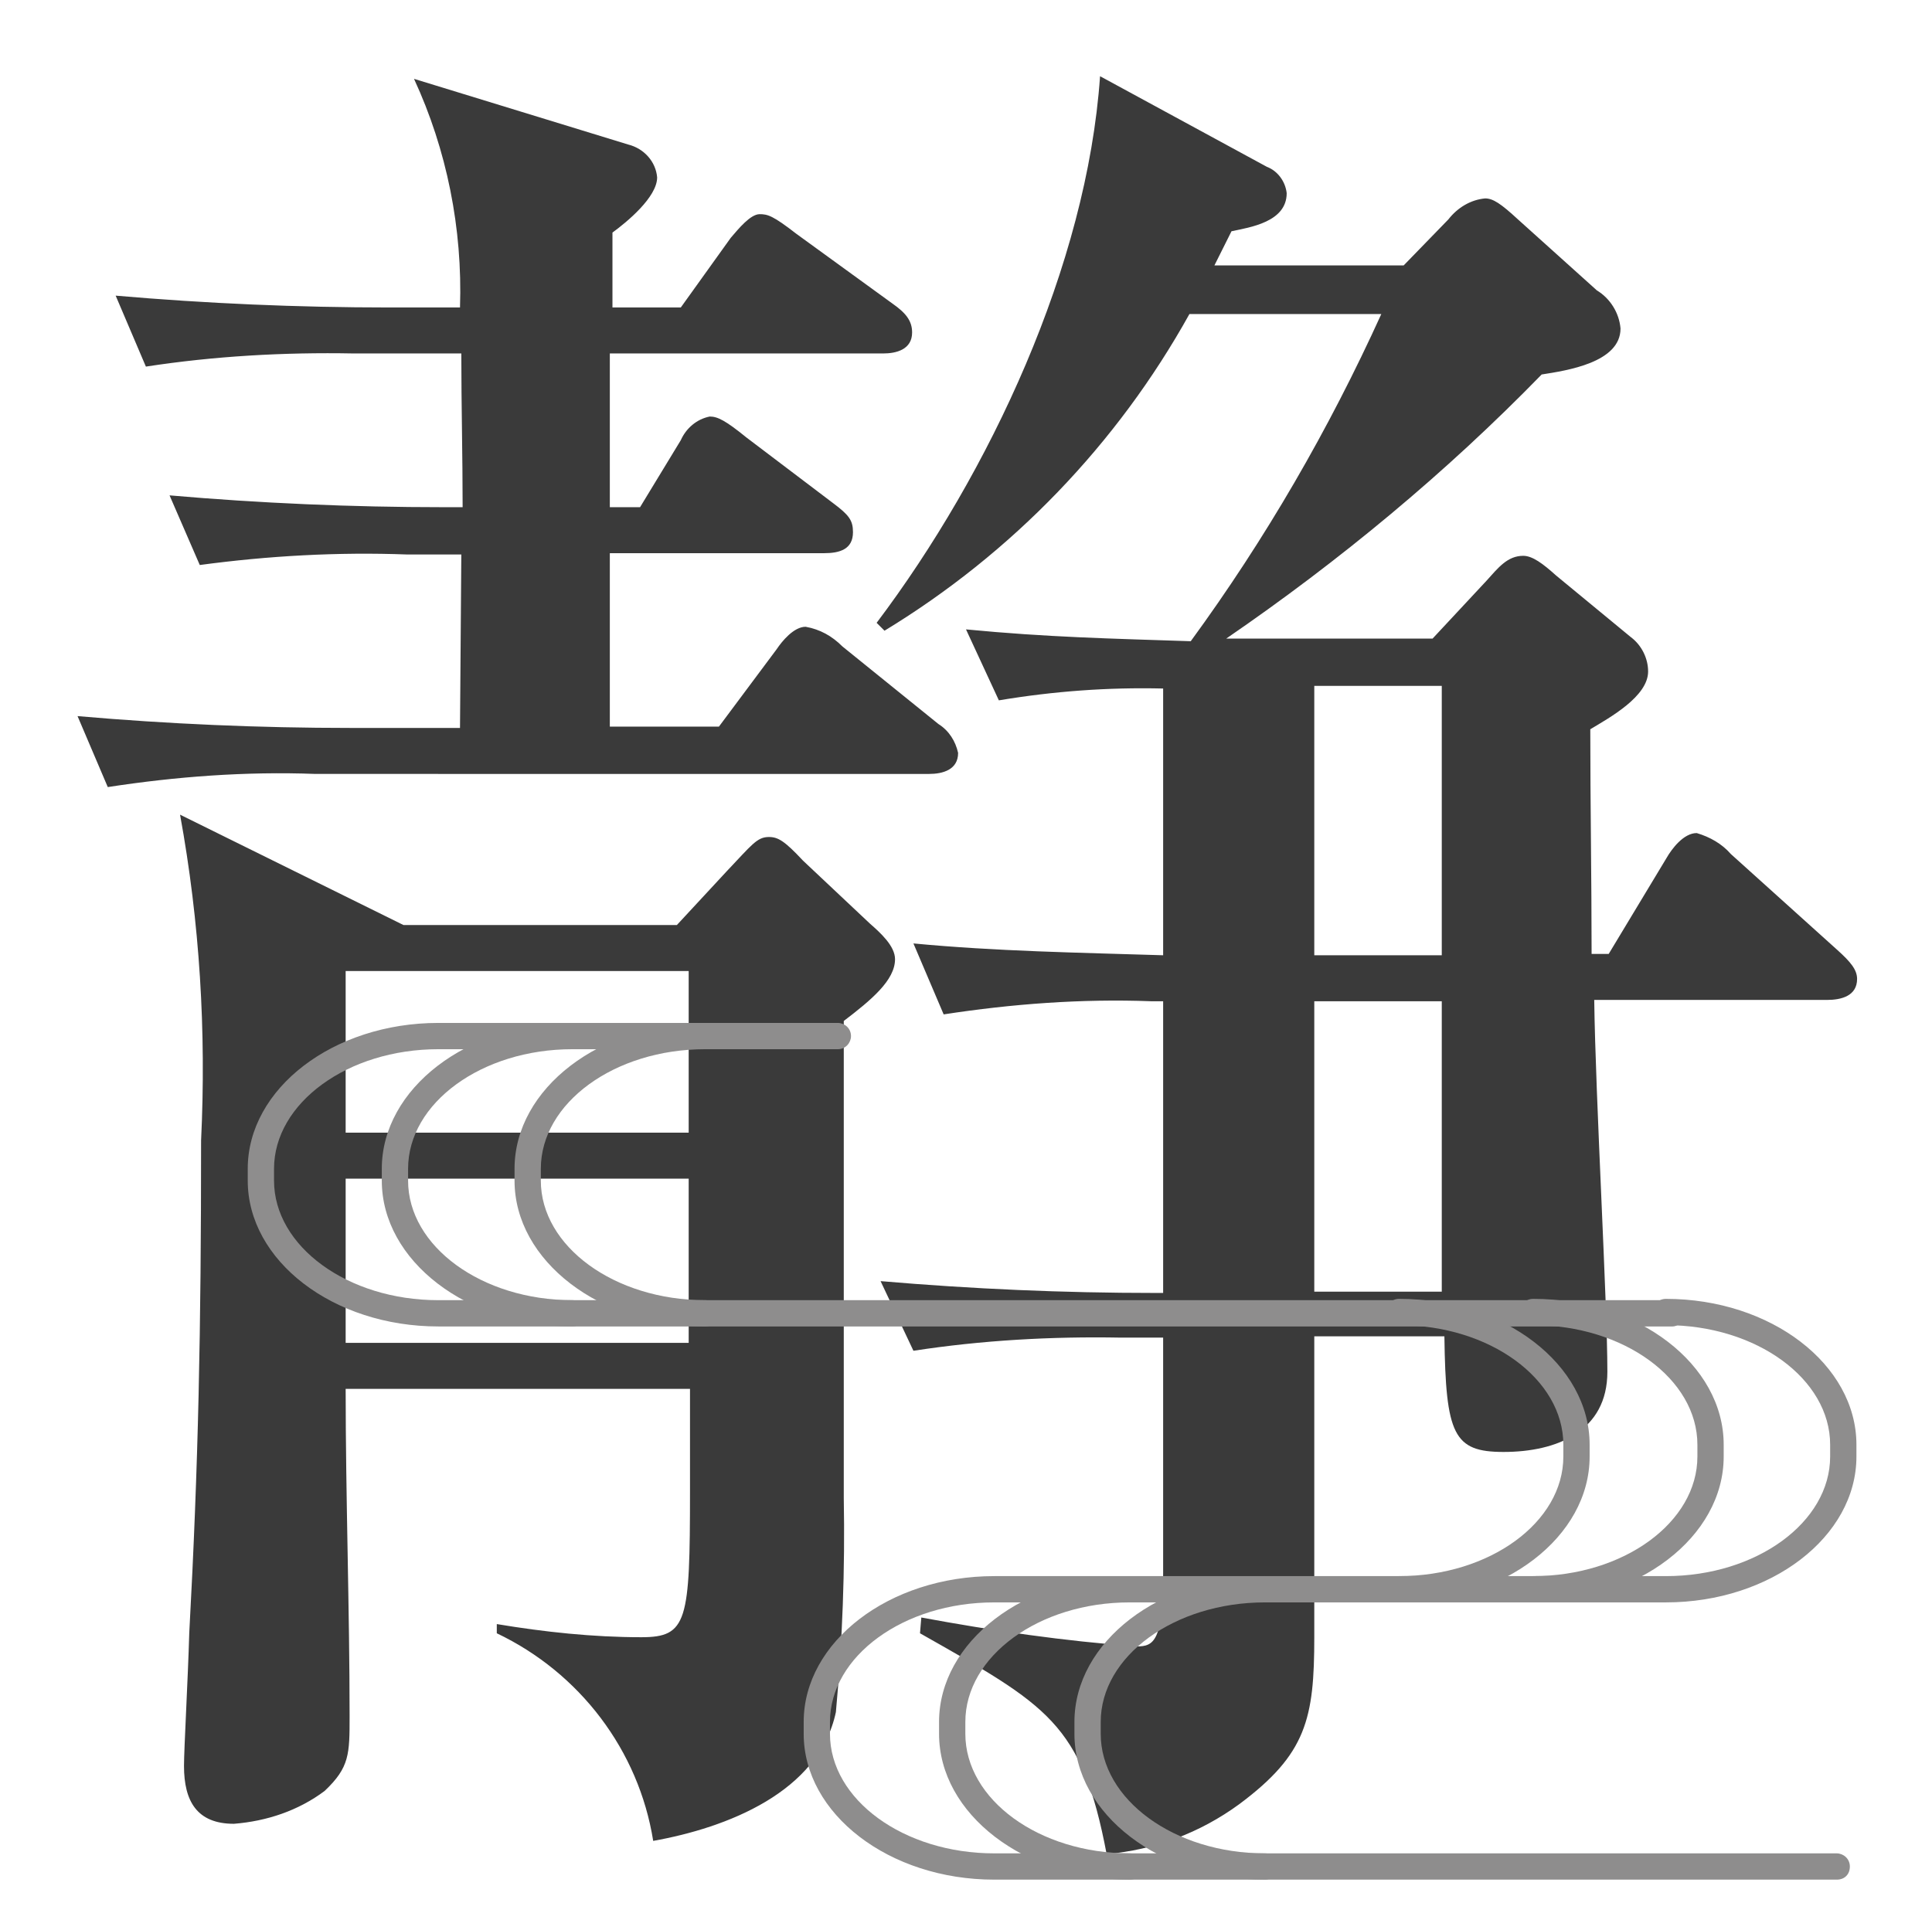 <?xml version="1.0" encoding="utf-8"?>
<!-- Generator: Adobe Illustrator 27.2.0, SVG Export Plug-In . SVG Version: 6.00 Build 0)  -->
<svg version="1.1" id="レイヤー_1" xmlns="http://www.w3.org/2000/svg" xmlns:xlink="http://www.w3.org/1999/xlink" x="0px"
	 y="0px" viewBox="0 0 147 146.9" style="enable-background:new 0 0 147 146.9;" xml:space="preserve">
<style type="text/css">
	.st0{fill:#3A3A3A;}
	.st1{fill:#8E8D8D;}
</style>
<path id="パス_5" class="st0" d="M51.8,23.4l3.8-5.3c0.6-0.7,1.5-1.8,2.2-1.8c0.6,0,1,0.1,2.8,1.5l7.3,5.3c1,0.7,1.5,1.3,1.5,2.2
	c0,1.3-1.2,1.6-2.2,1.6H46.4v11.7h2.3l3.1-5.1c0.4-0.9,1.2-1.6,2.2-1.8c0.6,0,1.2,0.3,2.8,1.6l6.6,5c1.2,0.9,1.5,1.3,1.5,2.2
	c0,1.3-1,1.6-2.2,1.6H46.4v13.2h8.3l4.4-5.9c0.4-0.6,1.3-1.7,2.2-1.7c1.1,0.2,2,0.7,2.8,1.5l7.3,5.9c0.8,0.5,1.3,1.3,1.5,2.2
	c0,1.3-1.2,1.6-2.2,1.6H24c-5.3-0.2-10.6,0.2-15.8,1l-2.3-5.4c6.9,0.6,13.8,0.9,20.8,0.9H35l0.1-13.2H31C25.7,42,20.4,42.3,15.2,43
	l-2.3-5.3c6.9,0.6,13.9,0.9,20.8,0.9h1.5c0-3.9-0.1-7.8-0.1-11.7h-8.2c-5.3-0.1-10.6,0.2-15.8,1l-2.3-5.4c6.9,0.6,13.9,0.9,20.8,0.9
	h5.4c0.2-6-1-12-3.5-17.4l16.3,5c1.2,0.3,2.1,1.3,2.2,2.5c0,1.5-2.3,3.4-3.4,4.2v5.7L51.8,23.4z M51.5,70.4l3.8-4.1
	c1.9-2,2.3-2.6,3.2-2.6c0.7,0,1.2,0.3,2.6,1.8l5.1,4.8C67,71,68.1,72,68.1,73c0,1.6-1.8,3.1-3.9,4.7V114c0.1,5.4-0.1,10.9-0.6,16.3
	c-1.3,6.1-8.3,8.8-13.9,9.8c-1.1-6.9-5.6-12.8-11.9-15.8v-0.7c3.6,0.6,7.3,1,11,1c3.5,0,3.7-1.2,3.7-11.1v-7.8H26.3
	c0,8.2,0.3,16.8,0.3,24.9c0,2.9,0,3.9-1.9,5.7c-2,1.5-4.4,2.3-6.9,2.5c-2.8,0-3.8-1.7-3.8-4.4c0-1.3,0.3-6.6,0.4-10.1
	c0.7-12.9,0.9-23.1,0.9-37.5c0.4-8.3-0.1-16.6-1.6-24.8l17,8.4L51.5,70.4z M26.3,86.2h26.1V73.9H26.3L26.3,86.2z M26.3,102.2h26.1
	V89.7H26.3L26.3,102.2z M84.2,141.1c-1.9-10-4.5-11.3-14.2-16.8l0.1-1.2c5.4,1,10.9,1.8,16.4,2.2c1.3,0,2-0.4,2-5.6v-17.9h-3.2
	c-5.3-0.1-10.6,0.2-15.8,1L67,97.5c7,0.6,13.9,0.9,20.9,0.9h0.6V76.2h-0.9c-5.3-0.2-10.6,0.2-15.8,1l-2.3-5.4
	c6.3,0.6,12.6,0.7,19,0.9V52.4c-4.2-0.1-8.3,0.2-12.5,0.9l-2.5-5.4c6.2,0.6,11.1,0.7,17.1,0.9c5.7-7.8,10.5-16.1,14.5-24.9H90.5
	C85,33.8,77,42.1,67.3,48l-0.6-0.6c8.6-11.4,16-27.2,17-41.6l12.7,6.9c0.8,0.3,1.4,1.1,1.5,2c0,2.2-2.8,2.6-4.2,2.9l-1.3,2.6h14.4
	l3.4-3.5c0.7-0.9,1.7-1.5,2.8-1.6c0.6,0,1.2,0.4,2.5,1.6l6,5.4c1,0.6,1.7,1.7,1.8,2.9c0,2.6-4.1,3.2-6,3.5
	c-7.3,7.5-15.4,14.2-24,20.1h15.7l4.1-4.4c0.9-1,1.6-1.9,2.8-1.9c0.7,0,1.5,0.6,2.5,1.5l5.7,4.7c0.8,0.6,1.3,1.6,1.3,2.6
	c0,1.9-2.9,3.5-4.4,4.4c0,5.7,0.1,11.4,0.1,17.1h1.3l4.4-7.3c0.4-0.7,1.3-1.9,2.3-1.9c1,0.3,1.9,0.8,2.6,1.6l8.1,7.3
	c1,0.9,1.5,1.5,1.5,2.2c0,1.3-1.2,1.6-2.3,1.6h-17.7c0.1,7.5,1,23,1,28.3c0,4.5-3.8,6.1-7.9,6.1c-3.8,0-4.4-1.3-4.5-8.8H100v22.9
	c0,6.2-0.6,8.9-5.7,12.7C91.3,139.5,87.8,140.8,84.2,141.1 M100,72.7h9.7V52.2H100V72.7z M109.7,76.2H100v22.1h9.7L109.7,76.2z"/>
<g id="グループ_46" transform="translate(0.25 0.25)">
	<g id="グループ_47" transform="translate(0 0)">
		<path class="st1" d="M139.5,142.8H75.4c-8,0-14.5-5-14.5-11.1v-0.9c0-6.1,6.5-11.1,14.5-11.1h47.2c0.5,0,1,0.4,1,1
			c0,0.5-0.4,1-1,1H75.4c-6.9,0-12.5,4.1-12.5,9.1v0.9c0,5,5.6,9.1,12.5,9.1h64.1c0.5,0,1,0.4,1,1S140.1,142.8,139.5,142.8z"/>
		<path class="st1" d="M85.7,142.8c-8,0-14.5-5-14.5-11.1v-0.9c0-6.1,6.5-11.1,14.5-11.1c0.5,0,1,0.4,1,1c0,0.5-0.4,1-1,1
			c-6.9,0-12.5,4.1-12.5,9.1v0.9c0,5,5.6,9.1,12.5,9.1c0.5,0,1,0.4,1,1S86.3,142.8,85.7,142.8z"/>
		<path class="st1" d="M106.2,121.7c-0.5,0-1-0.4-1-1c0-0.5,0.4-1,1-1c6.9,0,12.5-4.1,12.5-9.1v-0.9c0-5-5.6-9.1-12.5-9.1
			c-0.5,0-1-0.4-1-1c0-0.5,0.4-1,1-1c8,0,14.5,5,14.5,11.1v0.9C120.7,116.7,114.2,121.7,106.2,121.7z"/>
		<path class="st1" d="M116.4,121.7c-0.5,0-1-0.4-1-1c0-0.5,0.4-1,1-1c6.9,0,12.5-4.1,12.5-9.1v-0.9c0-5-5.6-9.1-12.5-9.1
			c-0.5,0-1-0.4-1-1c0-0.5,0.4-1,1-1c8,0,14.5,5,14.5,11.1v0.9C130.9,116.7,124.4,121.7,116.4,121.7z"/>
		<path class="st1" d="M126.5,121.7h-9.9c-0.5,0-1-0.4-1-1c0-0.5,0.4-1,1-1h9.9c6.9,0,12.5-4.1,12.5-9.1v-0.9c0-5-5.6-9.1-12.5-9.1
			c-0.5,0-1-0.4-1-1c0-0.5,0.4-1,1-1c8,0,14.5,5,14.5,11.1v0.9C141,116.7,134.5,121.7,126.5,121.7z"/>
		<path class="st1" d="M96,142.8c-8,0-14.5-5-14.5-11.1v-0.9c0-6.1,6.5-11.1,14.5-11.1c0.5,0,1,0.4,1,1c0,0.5-0.4,1-1,1
			c-6.9,0-12.5,4.1-12.5,9.1v0.9c0,5,5.6,9.1,12.5,9.1c0.5,0,1,0.4,1,1S96.5,142.8,96,142.8z"/>
		<path class="st1" d="M43.3,100.7c-8,0-14.5-5-14.5-11.1v-0.9c0-6.1,6.5-11.1,14.5-11.1c0.5,0,1,0.4,1,1c0,0.5-0.4,1-1,1
			c-6.9,0-12.5,4.1-12.5,9.1v0.9c0,5,5.6,9.1,12.5,9.1c0.5,0,1,0.4,1,1C44.3,100.2,43.9,100.7,43.3,100.7z"/>
		<path class="st1" d="M53.4,100.7c-8,0-14.5-5-14.5-11.1v-0.9c0-6.1,6.5-11.1,14.5-11.1c0.5,0,1,0.4,1,1c0,0.5-0.4,1-1,1
			c-6.9,0-12.5,4.1-12.5,9.1v0.9c0,5,5.6,9.1,12.5,9.1c0.5,0,1,0.4,1,1C54.4,100.2,54,100.7,53.4,100.7z"/>
		<path class="st1" d="M127,100.7H33.1c-8,0-14.5-5-14.5-11.1v-0.9c0-6.1,6.5-11.1,14.5-11.1h30.4c0.5,0,1,0.4,1,1c0,0.5-0.4,1-1,1
			H33.1c-6.9,0-12.5,4.1-12.5,9.1v0.9c0,5,5.6,9.1,12.5,9.1H127c0.5,0,1,0.4,1,1C127.9,100.2,127.5,100.7,127,100.7z"/>
	</g>
</g>
</svg>
